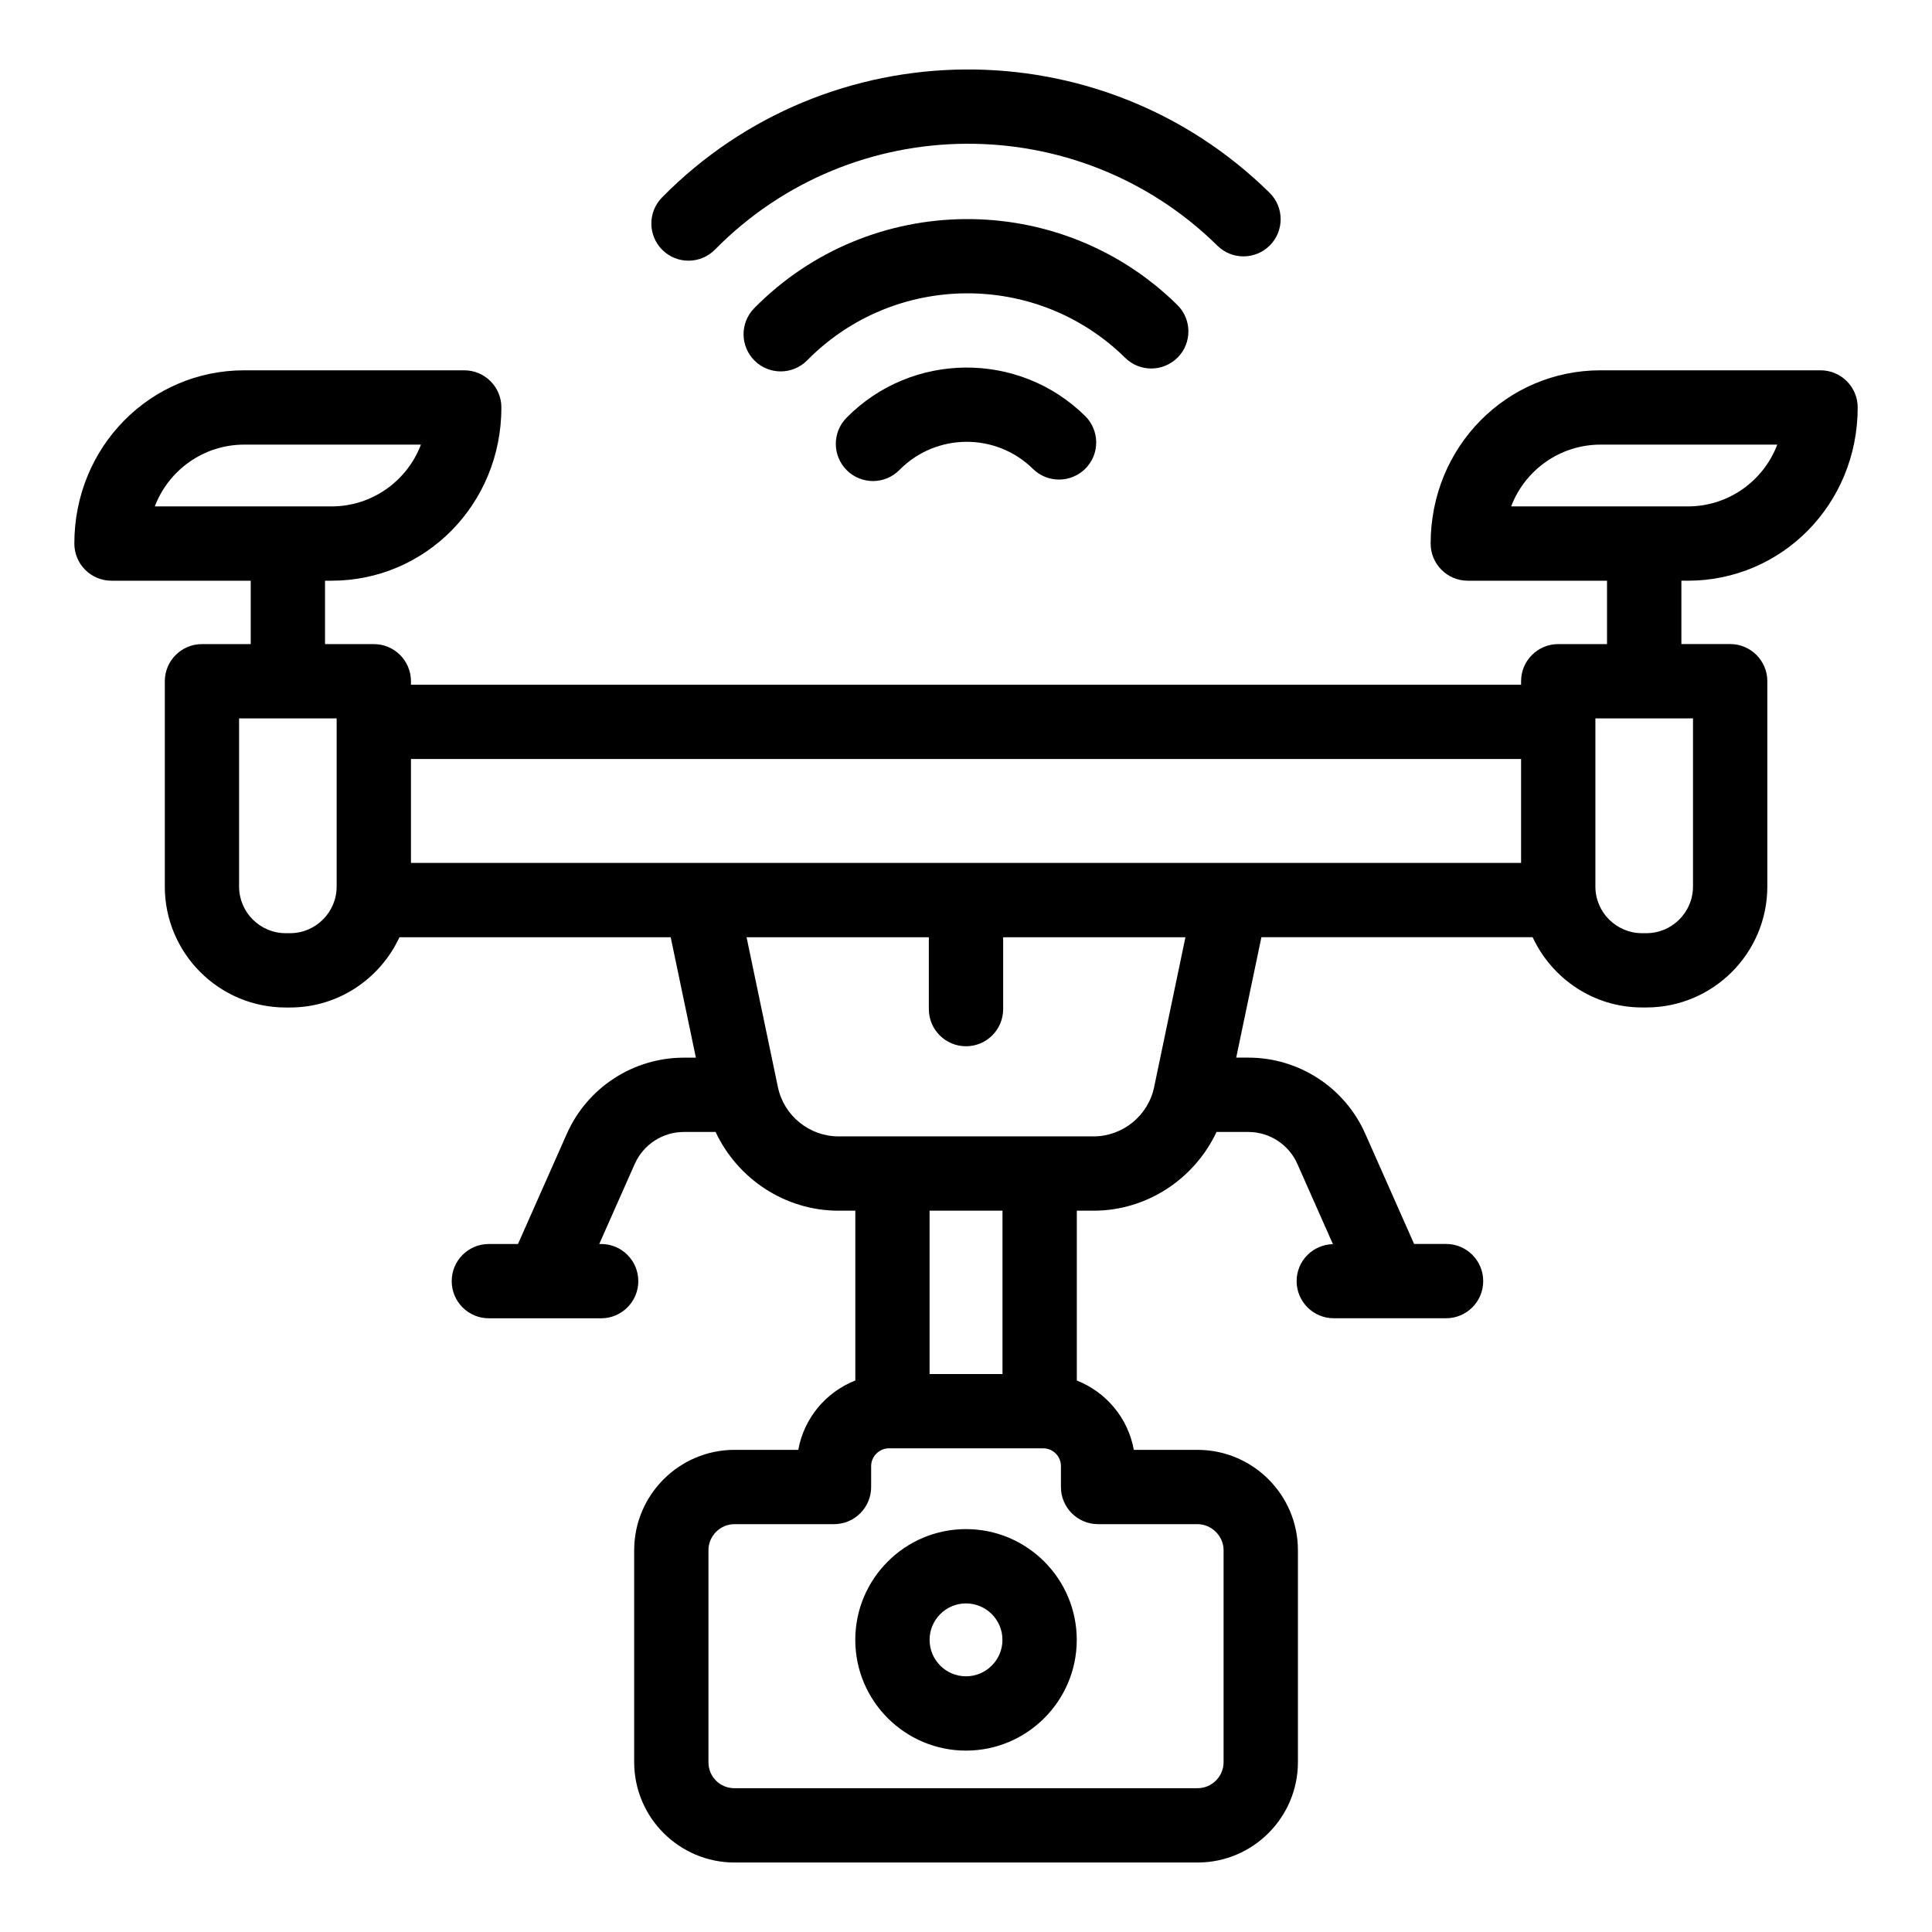 <svg id="Layer_1" enable-background="new 0 0 52 52" height="512" viewBox="0 0 52 52" width="512" xmlns="http://www.w3.org/2000/svg"><g id="_x31_20"><path d="m26 41.156c-1.644 0-2.98 1.337-2.98 2.981s1.337 2.981 2.98 2.981 2.981-1.337 2.981-2.981-1.338-2.981-2.981-2.981zm0 3.962c-.541 0-.98-.44-.98-.981s.439-.981.98-.981.981.44.981.981-.44.981-.981.981z"/><path d="m45.429 15.63c2.521 0 4.571-2.051 4.571-4.663 0-.552-.447-1-1-1h-5.923c-2.521 0-4.571 2.051-4.571 4.663 0 .552.447 1 1 1h3.747v1.706h-1.313c-.553 0-1 .448-1 1v.093h-29.879v-.093c0-.552-.447-1-1-1h-1.313v-1.706h.176c2.521 0 4.571-2.051 4.571-4.663 0-.552-.447-1-1-1h-5.922c-2.521 0-4.572 2.051-4.572 4.663 0 .552.447 1 1 1h3.747v1.706h-1.312c-.553 0-1 .448-1 1v5.526c0 1.795 1.46 3.255 3.255 3.255h.115c1.306 0 2.428-.778 2.946-1.891h7.3l.678 3.241h-.324c-1.361 0-2.598.805-3.15 2.05l-1.314 2.965h-.784c-.553 0-1 .448-1 1s.447 1 1 1h1.431c.001 0 .002 0.0.002 0.0.001 0 .002-0.0.003-0h1.586c.553 0 1-.448 1-1s-.447-1-1-1h-.051l.955-2.154c.232-.523.751-.861 1.322-.861h.854c.593 1.262 1.87 2.119 3.309 2.119h.452v4.57c-.789.311-1.382 1.012-1.535 1.867h-1.715c-1.49 0-2.702 1.212-2.702 2.703v5.702c0 1.49 1.212 2.702 2.702 2.702h12.461c1.49 0 2.702-1.212 2.702-2.702v-5.702c0-1.49-1.212-2.703-2.702-2.703h-1.715c-.153-.854-.746-1.556-1.534-1.866v-4.571h.452c1.438 0 2.715-.858 3.308-2.119h.855c.571 0 1.09.337 1.321.86l.957 2.159c-.541.013-.977.451-.977.995 0 .552.447 1 1 1 2.245.001 3.044 0 3.022 0 .553 0 1-.448 1-1s-.447-1-1-1h-.86l-1.314-2.965c-.551-1.246-1.787-2.05-3.149-2.05h-.325l.678-3.241h7.3c.518 1.113 1.64 1.891 2.946 1.891h.115c1.795 0 3.256-1.46 3.256-3.255v-5.526c0-.552-.447-1-1-1h-1.313v-1.706zm-38.856-3.663h4.756c-.367.971-1.308 1.663-2.405 1.663h-4.757c.368-.971 1.308-1.663 2.406-1.663zm1.232 13.15h-.115c-.692 0-1.255-.563-1.255-1.255v-4.526h2.626c0 .106 0 4.651 0 4.526 0 .692-.563 1.255-1.256 1.255zm3.256-4.689h29.879v2.798c-9.229 0-20.687 0-29.879 0zm21.17 20.595c.381 0 .702.322.702.703v5.702c0 .387-.315.702-.702.702h-12.461c-.394 0-.702-.309-.702-.702v-5.702c0-.387.315-.703.702-.703h2.677c.553 0 1-.448 1-1v-.564c0-.259.219-.477.478-.477h4.153c.263 0 .477.214.477.477v.564c0 .552.447 1 1 1zm-5.249-4.041h-1.962v-4.396h1.962zm4.081-7.72c-.16.767-.846 1.324-1.629 1.324h-6.866c-.784 0-1.47-.557-1.63-1.324l-.844-4.036h4.906v1.934c0 .552.447 1 1 1s1-.448 1-1v-1.934h4.906zm14.504-5.4c0 .692-.563 1.255-1.256 1.255h-.115c-.692 0-1.256-.563-1.256-1.255 0-.303 0-4.632 0-4.526h2.627v4.526zm-2.489-11.895h4.757c-.367.971-1.308 1.663-2.405 1.663h-4.757c.367-.971 1.308-1.663 2.405-1.663z"/><path d="m34.182 6.602c.387-.394.382-1.027-.012-1.414-4.543-4.474-11.879-4.416-16.352.127-.387.394-.382 1.027.012 1.414.39.385 1.023.385 1.414-.011 3.699-3.758 9.764-3.804 13.523-.105.393.388 1.025.382 1.414-.011z"/><path d="m31.699 9.621c.387-.394.382-1.027-.012-1.414-3.161-3.113-8.271-3.076-11.387.088-.387.394-.382 1.027.012 1.414.39.385 1.023.385 1.414-.011 2.342-2.378 6.182-2.407 8.559-.067.393.388 1.025.382 1.414-.011z"/><path d="m22.783 11.246c-.387.394-.382 1.027.012 1.414.39.385 1.023.385 1.414-.011.983-.999 2.596-1.011 3.594-.028.393.387 1.025.381 1.414-.011.388-.394.382-1.027-.012-1.415-1.784-1.756-4.664-1.733-6.422.05z"/></g></svg>